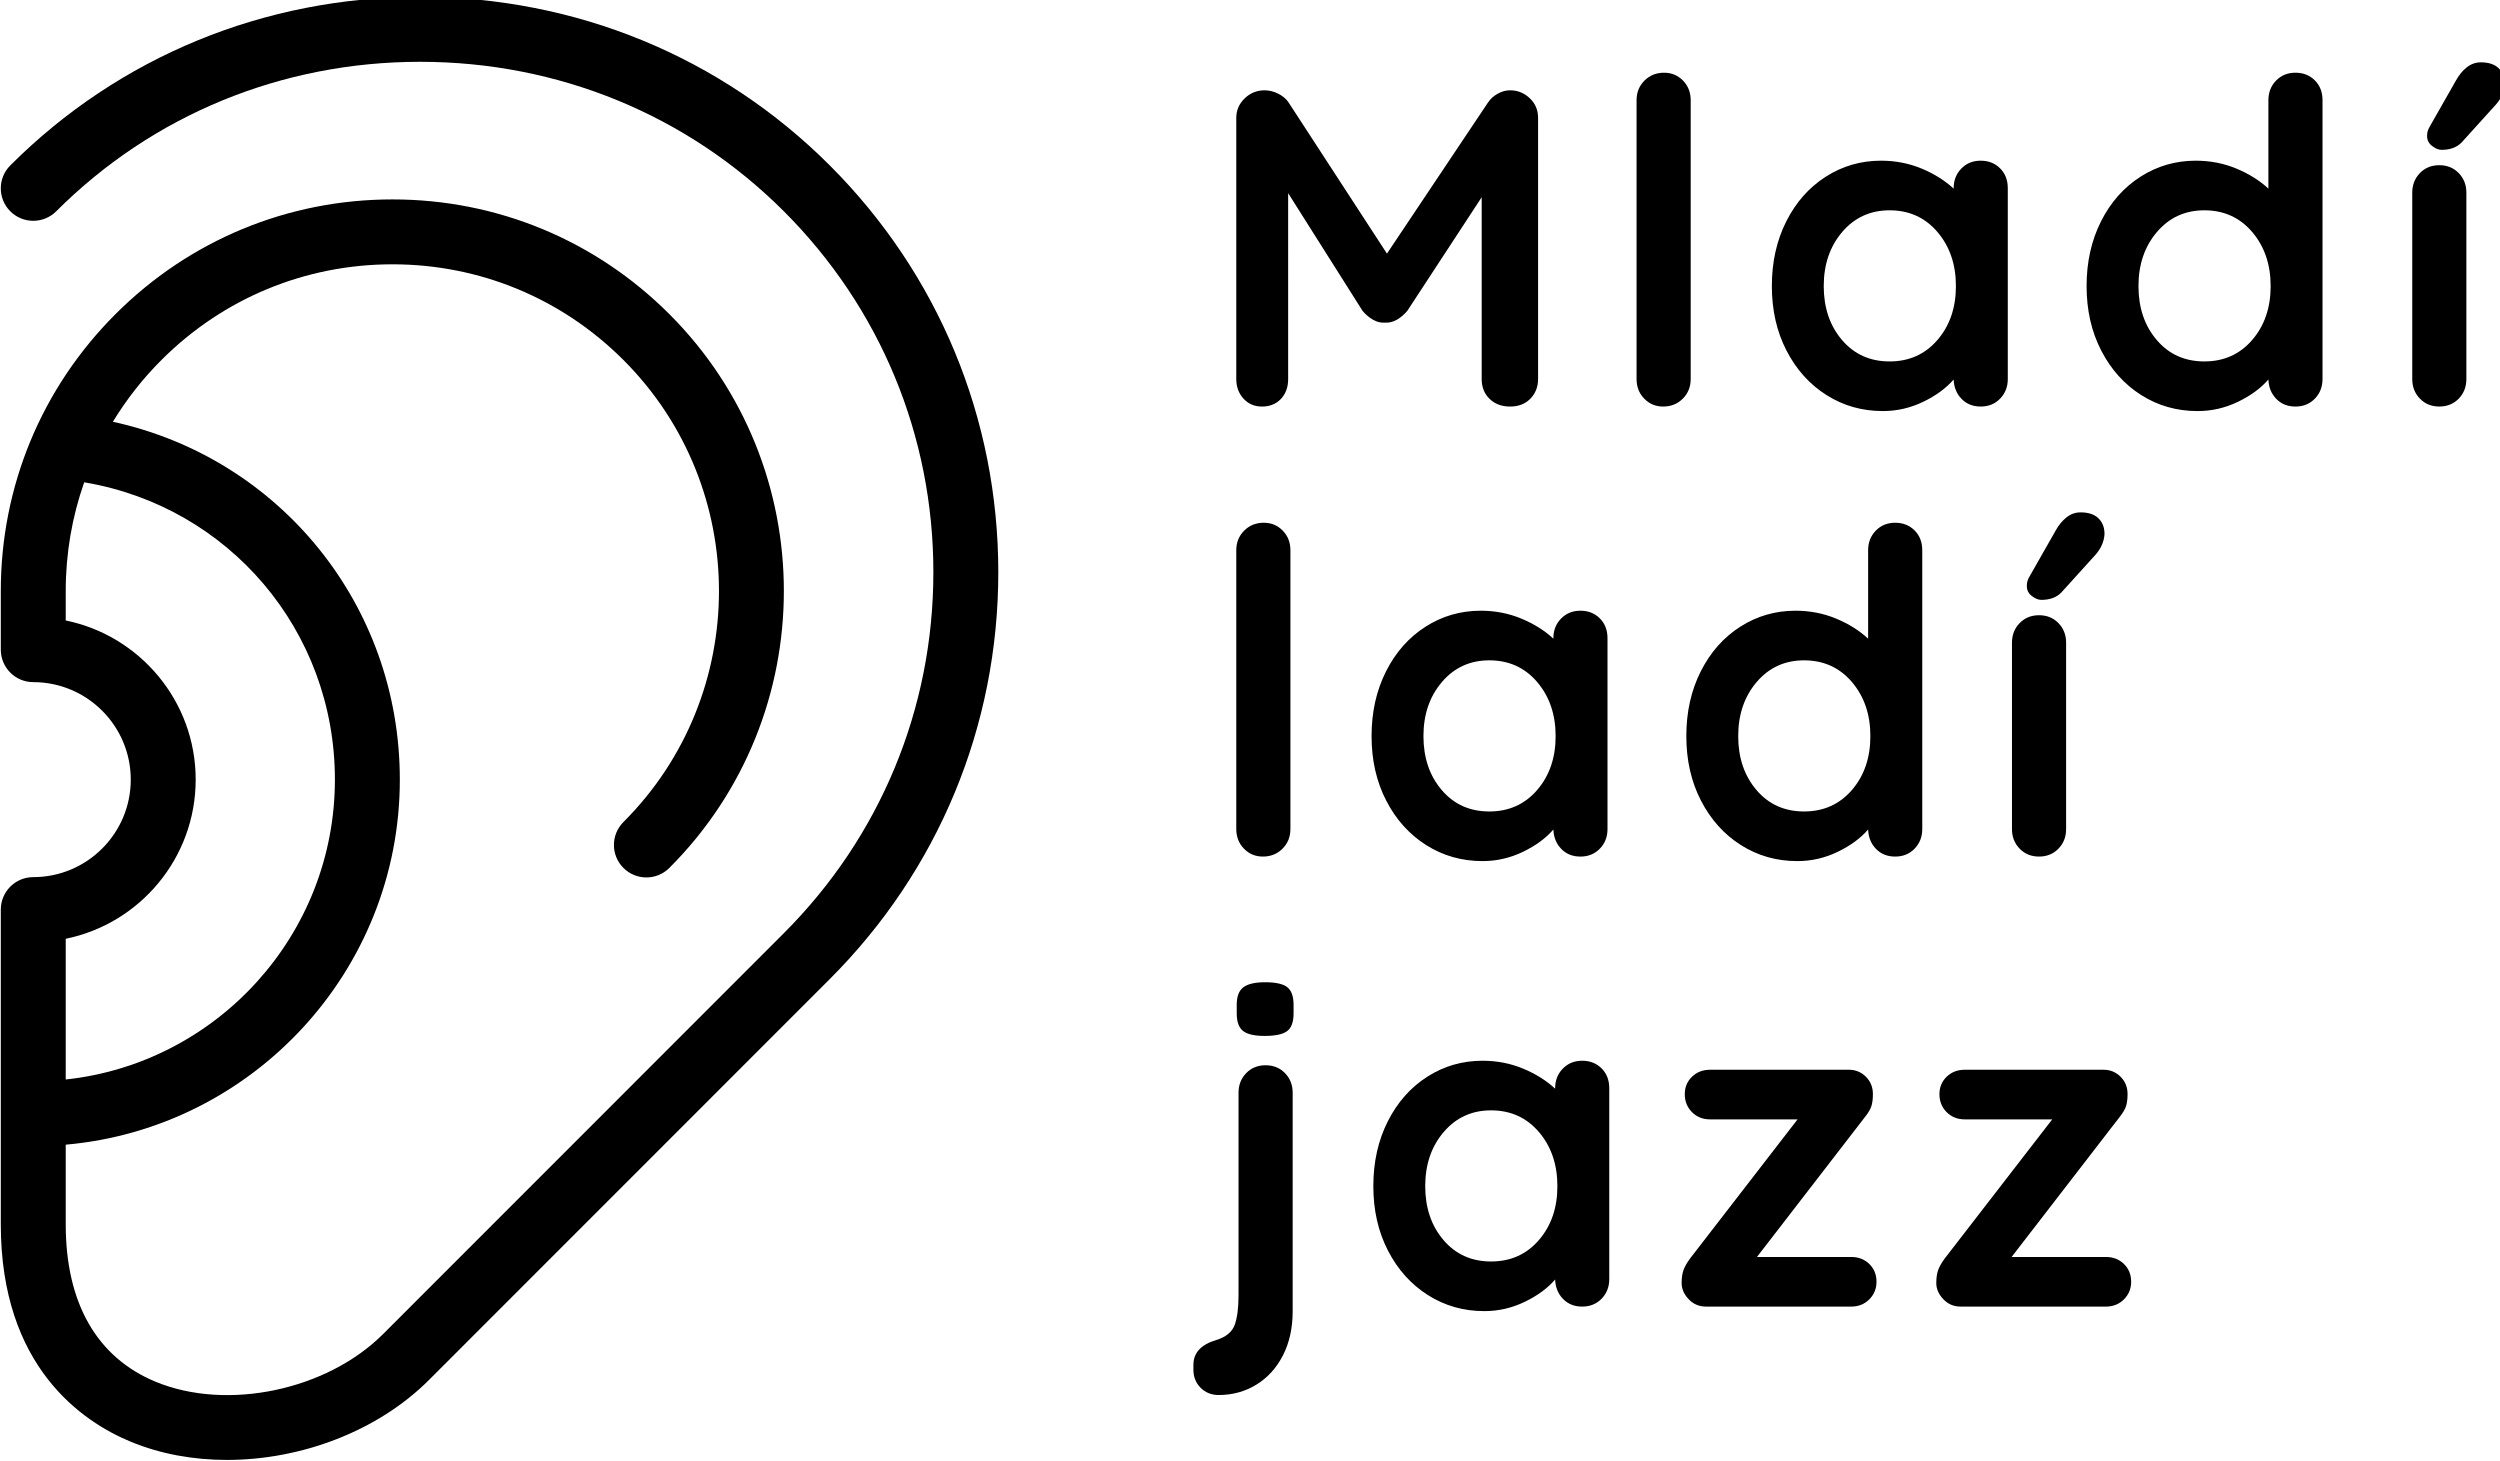 <?xml version="1.0" encoding="UTF-8" standalone="no"?>
<svg
        xmlns:dc="http://purl.org/dc/elements/1.1/"
        xmlns:cc="http://creativecommons.org/ns#"
        xmlns:rdf="http://www.w3.org/1999/02/22-rdf-syntax-ns#"
        xmlns:svg="http://www.w3.org/2000/svg"
        xmlns="http://www.w3.org/2000/svg"
        width="20.83mm"
        height="12.171mm"
        viewBox="0 0 20.83 12.171"
        version="1.1"
        id="svg6231">
    <defs
            id="defs6225">
        <clipPath
                clipPathUnits="userSpaceOnUse"
                id="clipPath38">
            <path
                    d="M 0,218.302 H 312.568 V 0 H 0 Z"
                    id="path36"/>
        </clipPath>
    </defs>
    <g
            transform="matrix(0.092,0,0,-0.092,-3.94,16.111)"
            id="g32"
            style="fill:#000;stroke:none">
        <g
                clip-path="url(#clipPath38)"
                id="g34"
                style="fill:#000;stroke:none">
            <g
                    transform="translate(168.232,145.9)"
                    id="g40"
                    style="fill:#000;stroke:none">
                <path
                        id="path42"
                        style="fill:#000;fill-opacity:1;fill-rule:nonzero;stroke:none"
                        d="M 0,0 C 0.38,-0.027 0.748,0.061 1.103,0.266 1.457,0.47 1.77,0.735 2.043,1.062 l 6.74,10.296 V -5.107 c 0,-0.736 0.238,-1.335 0.716,-1.798 0.476,-0.464 1.096,-0.695 1.858,-0.695 0.762,0 1.375,0.239 1.838,0.716 0.464,0.476 0.696,1.069 0.696,1.777 v 23.656 c 0,0.707 -0.252,1.3 -0.756,1.777 -0.505,0.476 -1.097,0.715 -1.778,0.715 -0.381,0 -0.755,-0.102 -1.123,-0.307 C 9.866,20.53 9.573,20.265 9.355,19.937 L 0.203,6.251 -8.703,19.937 c -0.218,0.328 -0.531,0.593 -0.94,0.797 -0.409,0.205 -0.816,0.307 -1.225,0.307 -0.709,0 -1.315,-0.245 -1.818,-0.736 -0.505,-0.49 -0.756,-1.076 -0.756,-1.756 V -5.107 c 0,-0.708 0.217,-1.301 0.654,-1.777 0.435,-0.477 0.994,-0.716 1.675,-0.716 0.707,0 1.279,0.231 1.716,0.695 0.435,0.463 0.653,1.062 0.653,1.798 V 11.725 L -2.003,1.062 C -1.73,0.735 -1.417,0.47 -1.062,0.266 -0.71,0.061 -0.355,-0.027 0,0"/>
            </g>
            <g
                    transform="translate(195.944,140.793)"
                    id="g44"
                    style="fill:#000;stroke:none">
                <path
                        id="path46"
                        style="fill:#000;fill-opacity:1;fill-rule:nonzero;stroke:none"
                        d="m 0,0 v 25.249 c 0,0.709 -0.231,1.3 -0.694,1.777 -0.464,0.476 -1.036,0.715 -1.716,0.715 -0.709,0 -1.302,-0.239 -1.777,-0.715 -0.478,-0.477 -0.715,-1.068 -0.715,-1.777 V 0 c 0,-0.708 0.23,-1.301 0.694,-1.777 0.463,-0.477 1.035,-0.716 1.716,-0.716 0.708,0 1.3,0.239 1.777,0.716 C -0.238,-1.301 0,-0.708 0,0"/>
            </g>
            <g
                    transform="translate(213.957,142.386)"
                    id="g48"
                    style="fill:#000;stroke:none">
                <path
                        id="path50"
                        style="fill:#000;fill-opacity:1;fill-rule:nonzero;stroke:none"
                        d="m 0,0 c -1.77,0 -3.206,0.647 -4.31,1.941 -1.103,1.294 -1.654,2.921 -1.654,4.883 0,1.961 0.558,3.594 1.675,4.903 1.116,1.306 2.546,1.96 4.289,1.96 1.771,0 3.215,-0.654 4.332,-1.96 C 5.448,10.418 6.007,8.785 6.007,6.824 6.007,4.862 5.448,3.235 4.332,1.941 3.215,0.647 1.771,0 0,0 m 5.802,-1.634 c 0.027,-0.708 0.265,-1.294 0.716,-1.757 0.449,-0.463 1.027,-0.694 1.735,-0.694 0.709,0 1.294,0.238 1.757,0.715 0.464,0.476 0.695,1.069 0.695,1.777 v 17.282 c 0,0.736 -0.231,1.334 -0.695,1.798 -0.463,0.463 -1.048,0.694 -1.757,0.694 -0.708,0 -1.294,-0.238 -1.756,-0.714 C 6.032,16.99 5.802,16.397 5.802,15.689 v -0.041 c -0.79,0.736 -1.756,1.342 -2.901,1.819 -1.143,0.476 -2.37,0.714 -3.676,0.714 -1.826,0 -3.494,-0.483 -5.005,-1.45 -1.513,-0.967 -2.704,-2.315 -3.575,-4.045 -0.873,-1.729 -1.308,-3.684 -1.308,-5.862 0,-2.18 0.442,-4.127 1.328,-5.843 0.885,-1.716 2.09,-3.058 3.616,-4.024 1.525,-0.967 3.227,-1.451 5.107,-1.451 1.28,0 2.498,0.279 3.656,0.838 1.157,0.557 2.077,1.232 2.758,2.022"/>
            </g>
            <g
                    transform="translate(246.793,144.327)"
                    id="g52"
                    style="fill:#000;stroke:none">
                <path
                        id="path54"
                        style="fill:#000;fill-opacity:1;fill-rule:nonzero;stroke:none"
                        d="m 0,0 c -1.117,-1.294 -2.562,-1.941 -4.331,-1.941 -1.771,0 -3.207,0.647 -4.311,1.941 -1.103,1.293 -1.654,2.92 -1.654,4.882 0,1.961 0.558,3.595 1.675,4.903 1.116,1.307 2.547,1.961 4.29,1.961 1.769,0 3.214,-0.654 4.331,-1.961 C 1.116,8.477 1.675,6.843 1.675,4.882 1.675,2.92 1.116,1.293 0,0 M 3.922,24.207 C 3.213,24.207 2.628,23.968 2.165,23.492 1.701,23.015 1.471,22.423 1.471,21.715 v -8.008 c -0.79,0.735 -1.757,1.342 -2.902,1.818 -1.143,0.476 -2.369,0.715 -3.676,0.715 -1.826,0 -3.494,-0.484 -5.005,-1.45 -1.512,-0.967 -2.704,-2.315 -3.576,-4.045 -0.872,-1.73 -1.307,-3.684 -1.307,-5.863 0,-2.179 0.442,-4.127 1.328,-5.842 0.885,-1.716 2.091,-3.058 3.616,-4.024 1.526,-0.968 3.228,-1.452 5.108,-1.452 1.279,0 2.498,0.28 3.656,0.838 1.156,0.558 2.076,1.232 2.758,2.023 0.027,-0.709 0.265,-1.295 0.715,-1.757 0.449,-0.464 1.027,-0.695 1.736,-0.695 0.708,0 1.293,0.239 1.757,0.715 0.463,0.477 0.694,1.069 0.694,1.778 v 25.249 c 0,0.735 -0.231,1.334 -0.694,1.797 -0.464,0.463 -1.049,0.695 -1.757,0.695"/>
            </g>
            <g
                    transform="translate(269.156,168.902)"
                    id="g56"
                    style="fill:#000;stroke:none">
                <path
                        id="path58"
                        style="fill:#000;fill-opacity:1;fill-rule:nonzero;stroke:none"
                        d="m 0,0 c -0.367,0.381 -0.919,0.572 -1.654,0.572 -0.464,0 -0.885,-0.15 -1.267,-0.449 -0.382,-0.3 -0.708,-0.695 -0.979,-1.185 l -2.371,-4.167 c -0.163,-0.273 -0.245,-0.532 -0.245,-0.777 -0.028,-0.408 0.116,-0.735 0.428,-0.98 0.314,-0.245 0.607,-0.368 0.879,-0.368 0.79,0 1.402,0.23 1.839,0.695 l 3.104,3.431 c 0.464,0.545 0.722,1.13 0.778,1.758 C 0.538,-0.872 0.368,-0.381 0,0"/>
            </g>
            <g
                    transform="translate(263.743,160.159)"
                    id="g60"
                    style="fill:#000;stroke:none">
                <path
                        id="path62"
                        style="fill:#000;fill-opacity:1;fill-rule:nonzero;stroke:none"
                        d="m 0,0 c -0.708,0 -1.294,-0.238 -1.757,-0.714 -0.463,-0.477 -0.694,-1.07 -0.694,-1.778 v -16.873 c 0,-0.709 0.231,-1.302 0.694,-1.778 0.463,-0.476 1.049,-0.715 1.757,-0.715 0.708,0 1.293,0.239 1.757,0.715 0.463,0.476 0.694,1.069 0.694,1.778 v 16.873 c 0,0.708 -0.231,1.301 -0.694,1.778 C 1.293,-0.238 0.708,0 0,0"/>
            </g>
            <g
                    transform="translate(157.201,97.544)"
                    id="g64"
                    style="fill:#000;stroke:none">
                <path
                        id="path66"
                        style="fill:#000;fill-opacity:1;fill-rule:nonzero;stroke:none"
                        d="m 0,0 c 0.707,0 1.3,0.238 1.776,0.715 0.477,0.476 0.716,1.069 0.716,1.777 v 25.249 c 0,0.709 -0.232,1.301 -0.695,1.777 -0.463,0.477 -1.035,0.715 -1.716,0.715 -0.708,0 -1.301,-0.238 -1.777,-0.715 -0.477,-0.476 -0.715,-1.068 -0.715,-1.777 V 2.492 c 0,-0.708 0.231,-1.301 0.695,-1.777 C -1.254,0.238 -0.682,0 0,0"/>
            </g>
            <g
                    transform="translate(173.416,113.355)"
                    id="g68"
                    style="fill:#000;stroke:none">
                <path
                        id="path70"
                        style="fill:#000;fill-opacity:1;fill-rule:nonzero;stroke:none"
                        d="m 0,0 c 1.116,1.307 2.547,1.961 4.29,1.961 1.77,0 3.214,-0.654 4.331,-1.961 1.116,-1.308 1.675,-2.942 1.675,-4.903 0,-1.961 -0.559,-3.588 -1.675,-4.882 -1.117,-1.294 -2.561,-1.942 -4.331,-1.942 -1.77,0 -3.207,0.648 -4.311,1.942 -1.103,1.294 -1.654,2.921 -1.654,4.882 0,1.961 0.558,3.595 1.675,4.903 m -1.43,-14.77 c 1.526,-0.966 3.228,-1.451 5.108,-1.451 1.279,0 2.498,0.28 3.656,0.838 1.157,0.558 2.076,1.233 2.758,2.023 0.027,-0.708 0.265,-1.294 0.715,-1.757 0.45,-0.464 1.028,-0.695 1.736,-0.695 0.708,0 1.293,0.239 1.757,0.715 0.463,0.477 0.694,1.07 0.694,1.778 V 3.963 c 0,0.735 -0.231,1.334 -0.694,1.798 -0.464,0.462 -1.049,0.694 -1.757,0.694 -0.708,0 -1.294,-0.239 -1.757,-0.714 C 10.322,5.264 10.092,4.671 10.092,3.963 V 3.922 C 9.302,4.658 8.335,5.264 7.19,5.741 6.047,6.216 4.821,6.455 3.515,6.455 1.688,6.455 0.021,5.971 -1.49,5.005 -3.003,4.038 -4.195,2.69 -5.066,0.959 -5.937,-0.77 -6.374,-2.724 -6.374,-4.903 c 0,-2.179 0.443,-4.126 1.328,-5.842 0.885,-1.716 2.091,-3.058 3.616,-4.025"/>
            </g>
            <g
                    transform="translate(210.543,103.57)"
                    id="g72"
                    style="fill:#000;stroke:none">
                <path
                        id="path74"
                        style="fill:#000;fill-opacity:1;fill-rule:nonzero;stroke:none"
                        d="m 0,0 c -1.117,-1.294 -2.562,-1.941 -4.332,-1.941 -1.771,0 -3.206,0.647 -4.31,1.941 -1.103,1.294 -1.654,2.921 -1.654,4.882 0,1.961 0.558,3.596 1.675,4.903 1.116,1.307 2.546,1.961 4.289,1.961 1.77,0 3.215,-0.654 4.332,-1.961 C 1.115,8.478 1.674,6.843 1.674,4.882 1.674,2.921 1.115,1.294 0,0 M 3.921,24.207 C 3.213,24.207 2.627,23.969 2.165,23.492 1.7,23.015 1.47,22.423 1.47,21.715 v -8.008 c -0.79,0.736 -1.756,1.342 -2.901,1.819 -1.143,0.475 -2.37,0.714 -3.676,0.714 -1.827,0 -3.495,-0.484 -5.005,-1.45 -1.513,-0.967 -2.704,-2.315 -3.576,-4.045 -0.872,-1.729 -1.307,-3.683 -1.307,-5.863 0,-2.179 0.442,-4.126 1.328,-5.842 0.885,-1.716 2.09,-3.058 3.616,-4.024 1.525,-0.967 3.227,-1.452 5.107,-1.452 1.28,0 2.498,0.28 3.656,0.838 1.157,0.558 2.077,1.233 2.758,2.023 0.027,-0.708 0.265,-1.294 0.716,-1.757 0.449,-0.464 1.027,-0.694 1.735,-0.694 0.709,0 1.294,0.238 1.757,0.714 0.463,0.477 0.695,1.07 0.695,1.778 v 25.249 c 0,0.736 -0.232,1.334 -0.695,1.797 -0.463,0.464 -1.048,0.695 -1.757,0.695"/>
            </g>
            <g
                    transform="translate(226.818,121.159)"
                    id="g76"
                    style="fill:#000;stroke:none">
                <path
                        id="path78"
                        style="fill:#000;fill-opacity:1;fill-rule:nonzero;stroke:none"
                        d="m 0,0 c 0.313,-0.245 0.606,-0.368 0.879,-0.368 0.79,0 1.402,0.231 1.838,0.695 L 5.822,3.758 C 6.285,4.303 6.543,4.888 6.599,5.516 6.625,6.114 6.456,6.604 6.088,6.986 5.72,7.368 5.168,7.558 4.434,7.558 3.97,7.558 3.548,7.409 3.167,7.109 2.785,6.809 2.458,6.414 2.187,5.923 L -0.184,1.756 C -0.347,1.484 -0.429,1.225 -0.429,0.98 -0.456,0.572 -0.313,0.245 0,0"/>
            </g>
            <g
                    transform="translate(227.492,97.544)"
                    id="g80"
                    style="fill:#000;stroke:none">
                <path
                        id="path82"
                        style="fill:#000;fill-opacity:1;fill-rule:nonzero;stroke:none"
                        d="M 0,0 C 0.709,0 1.294,0.238 1.757,0.715 2.22,1.191 2.452,1.784 2.452,2.492 v 16.874 c 0,0.708 -0.232,1.301 -0.695,1.778 -0.463,0.475 -1.048,0.714 -1.757,0.714 -0.708,0 -1.294,-0.239 -1.756,-0.714 -0.464,-0.477 -0.695,-1.07 -0.695,-1.778 V 2.492 c 0,-0.708 0.231,-1.301 0.695,-1.777 C -1.294,0.238 -0.708,0 0,0"/>
            </g>
            <g
                    transform="translate(157.405,86.163)"
                    id="g84"
                    style="fill:#000;stroke:none">
                <path
                        id="path86"
                        style="fill:#000;fill-opacity:1;fill-rule:nonzero;stroke:none"
                        d="M 0,0 C -0.899,0 -1.553,-0.149 -1.961,-0.448 -2.37,-0.749 -2.574,-1.279 -2.574,-2.043 v -0.775 c 0,-0.763 0.19,-1.294 0.572,-1.594 0.38,-0.3 1.035,-0.45 1.961,-0.45 0.953,0 1.627,0.143 2.022,0.429 0.394,0.287 0.593,0.824 0.593,1.615 v 0.775 c 0,0.764 -0.191,1.294 -0.572,1.595 C 1.62,-0.149 0.952,0 0,0"/>
            </g>
            <g
                    transform="translate(157.446,78.645)"
                    id="g88"
                    style="fill:#000;stroke:none">
                <path
                        id="path90"
                        style="fill:#000;fill-opacity:1;fill-rule:nonzero;stroke:none"
                        d="m 0,0 c -0.709,0 -1.294,-0.238 -1.758,-0.714 -0.463,-0.477 -0.694,-1.07 -0.694,-1.778 v -18.344 c 0,-1.144 -0.116,-2.036 -0.347,-2.676 -0.232,-0.64 -0.784,-1.096 -1.655,-1.369 -1.389,-0.409 -2.084,-1.157 -2.084,-2.247 v -0.45 c 0,-0.653 0.219,-1.197 0.654,-1.634 0.435,-0.435 0.981,-0.653 1.634,-0.653 1.252,0 2.39,0.312 3.412,0.939 1.022,0.627 1.824,1.512 2.41,2.656 0.586,1.144 0.879,2.479 0.879,4.003 v 19.775 c 0,0.708 -0.231,1.301 -0.695,1.778 C 1.293,-0.238 0.707,0 0,0"/>
            </g>
            <g
                    transform="translate(182.197,62.814)"
                    id="g92"
                    style="fill:#000;stroke:none">
                <path
                        id="path94"
                        style="fill:#000;fill-opacity:1;fill-rule:nonzero;stroke:none"
                        d="m 0,0 c -1.117,-1.294 -2.562,-1.941 -4.332,-1.941 -1.77,0 -3.206,0.647 -4.31,1.941 -1.103,1.293 -1.654,2.921 -1.654,4.882 0,1.961 0.558,3.596 1.675,4.903 1.116,1.307 2.546,1.961 4.289,1.961 1.77,0 3.215,-0.654 4.332,-1.961 C 1.116,8.478 1.675,6.843 1.675,4.882 1.675,2.921 1.116,1.293 0,0 M 3.921,16.24 C 3.213,16.24 2.627,16.001 2.165,15.525 1.7,15.049 1.47,14.456 1.47,13.748 v -0.041 c -0.79,0.735 -1.756,1.342 -2.901,1.818 -1.143,0.476 -2.37,0.715 -3.676,0.715 -1.826,0 -3.494,-0.484 -5.005,-1.45 -1.513,-0.968 -2.704,-2.315 -3.576,-4.046 -0.872,-1.728 -1.307,-3.682 -1.307,-5.862 0,-2.18 0.442,-4.127 1.328,-5.843 0.885,-1.715 2.09,-3.057 3.616,-4.023 1.525,-0.968 3.227,-1.452 5.107,-1.452 1.28,0 2.498,0.28 3.656,0.838 1.157,0.558 2.077,1.233 2.758,2.023 0.027,-0.709 0.265,-1.294 0.716,-1.757 0.449,-0.464 1.027,-0.694 1.735,-0.694 0.709,0 1.294,0.238 1.757,0.714 0.463,0.476 0.695,1.069 0.695,1.778 v 17.282 c 0,0.735 -0.232,1.334 -0.695,1.798 C 5.215,16.008 4.63,16.24 3.921,16.24"/>
            </g>
            <g
                    transform="translate(210.485,61.282)"
                    id="g96"
                    style="fill:#000;stroke:none">
                <path
                        id="path98"
                        style="fill:#000;fill-opacity:1;fill-rule:nonzero;stroke:none"
                        d="m 0,0 h -8.54 l 9.806,12.706 c 0.299,0.381 0.49,0.715 0.572,1.001 0.082,0.286 0.123,0.634 0.123,1.041 0,0.627 -0.212,1.151 -0.634,1.574 -0.423,0.421 -0.933,0.633 -1.532,0.633 h -12.583 c -0.654,0 -1.199,-0.212 -1.635,-0.633 -0.436,-0.423 -0.654,-0.947 -0.654,-1.574 0,-0.652 0.218,-1.198 0.654,-1.634 0.436,-0.435 0.981,-0.653 1.635,-0.653 h 7.925 l -9.724,-12.584 c -0.3,-0.409 -0.504,-0.77 -0.613,-1.082 -0.109,-0.314 -0.162,-0.702 -0.162,-1.165 0,-0.518 0.21,-1 0.633,-1.45 0.421,-0.45 0.945,-0.674 1.573,-0.674 H 0 c 0.652,0 1.197,0.218 1.634,0.653 0.434,0.436 0.653,0.967 0.653,1.594 0,0.653 -0.219,1.19 -0.653,1.613 C 1.197,-0.212 0.652,0 0,0"/>
            </g>
            <g
                    transform="translate(233.548,61.282)"
                    id="g100"
                    style="fill:#000;stroke:none">
                <path
                        id="path102"
                        style="fill:#000;fill-opacity:1;fill-rule:nonzero;stroke:none"
                        d="m 0,0 h -8.54 l 9.806,12.706 c 0.299,0.381 0.49,0.715 0.572,1.001 0.082,0.286 0.123,0.634 0.123,1.041 0,0.627 -0.212,1.151 -0.634,1.574 -0.423,0.421 -0.933,0.633 -1.532,0.633 h -12.583 c -0.654,0 -1.199,-0.212 -1.635,-0.633 -0.436,-0.423 -0.654,-0.947 -0.654,-1.574 0,-0.652 0.218,-1.198 0.654,-1.634 0.436,-0.435 0.981,-0.653 1.635,-0.653 h 7.925 l -9.724,-12.584 c -0.3,-0.409 -0.504,-0.77 -0.613,-1.082 -0.109,-0.314 -0.162,-0.702 -0.162,-1.165 0,-0.518 0.21,-1 0.633,-1.45 0.421,-0.45 0.945,-0.674 1.573,-0.674 H 0 c 0.652,0 1.197,0.218 1.634,0.653 0.434,0.436 0.653,0.967 0.653,1.594 0,0.653 -0.219,1.19 -0.653,1.613 C 1.197,-0.212 0.652,0 0,0"/>
            </g>
            <g
                    transform="translate(60.548,104.513)"
                    id="g104"
                    style="fill:#000;stroke:none">
                <path
                        id="path106"
                        style="fill:#000;fill-opacity:1;fill-rule:nonzero;stroke:none"
                        d="m 0,0 c 0,7.104 -5.062,13.046 -11.769,14.413 v 2.667 c -10e-4,3.407 0.574,6.725 1.673,9.847 C 2.987,24.73 12.609,13.509 12.609,0 c 0,-14.071 -10.692,-25.687 -24.378,-27.158 v 12.744 C -5.062,-13.048 0,-7.104 0,0 m 20.319,70.889 c -14.087,0 -27.266,-5.42 -37.108,-15.262 -1.148,-1.148 -1.148,-3.008 0,-4.157 1.149,-1.148 3.009,-1.148 4.158,0 8.731,8.731 20.433,13.54 32.95,13.54 12.518,0 24.22,-4.809 32.951,-13.54 8.731,-8.731 13.539,-20.339 13.539,-32.686 0,-12.349 -4.808,-23.957 -13.539,-32.688 L 16.974,-50.211 c -5.097,-5.098 -14.144,-6.997 -20.606,-4.32 -5.323,2.205 -8.137,7.133 -8.137,14.248 v 7.221 C 5.163,-31.567 18.489,-17.314 18.489,0 c 0,15.856 -10.912,29.118 -25.987,32.41 1.222,2.009 2.69,3.887 4.395,5.592 5.588,5.589 13.019,8.667 20.921,8.667 7.903,0 15.333,-3.078 20.922,-8.667 11.536,-11.537 11.536,-30.307 0,-41.843 -1.149,-1.148 -1.149,-3.009 0,-4.157 0.574,-0.574 1.326,-0.861 2.078,-0.861 0.753,0 1.505,0.287 2.079,0.861 13.829,13.828 13.829,36.329 0,50.157 -6.698,6.699 -15.605,10.388 -25.079,10.388 -9.473,0 -18.38,-3.689 -25.079,-10.388 -6.699,-6.7 -10.389,-15.607 -10.388,-25.079 v -5.311 c 0,-1.623 1.317,-2.94 2.94,-2.94 4.869,0 8.83,-3.96 8.83,-8.829 0,-4.87 -3.961,-8.83 -8.83,-8.83 -1.623,0 -2.94,-1.317 -2.94,-2.941 v -28.512 c 0,-12.883 7.373,-17.86 11.768,-19.68 2.695,-1.116 5.68,-1.65 8.718,-1.649 6.693,0 13.641,2.59 18.294,7.244 l 36.296,36.306 c 9.842,9.841 15.262,22.928 15.262,36.846 0,13.917 -5.42,27.002 -15.262,36.843 -9.841,9.842 -23.02,15.262 -37.108,15.262"/>
            </g>
        </g>
    </g>
</svg>
